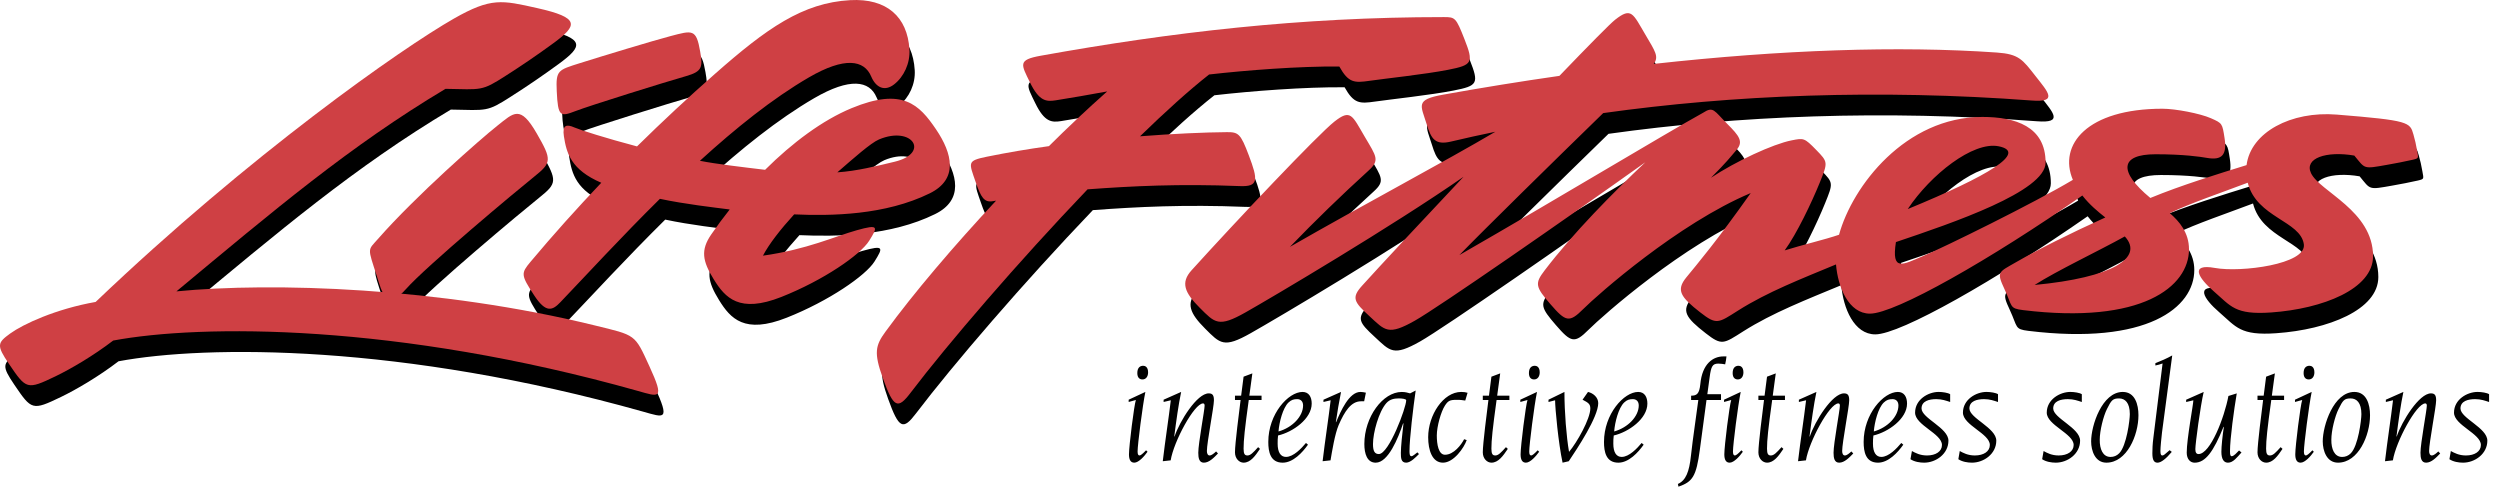 <svg width="226" height="44" viewBox="0 0 226 44" fill="none" xmlns="http://www.w3.org/2000/svg">
<path fill-rule="evenodd" clip-rule="evenodd" d="M40.753 9.907C44.047 9.967 44.01 10.13 46.17 8.743C47.648 7.803 49.095 6.814 50.509 5.78C52.716 4.162 52.937 3.478 49.027 2.604C45.845 1.894 44.88 1.637 41.513 3.557C36.821 6.232 23.097 15.834 9.126 29.17C5.527 29.804 2.564 31.181 1.401 32.026C0.237 32.874 0.153 33.093 1.295 34.779C2.856 37.081 2.916 37.133 5.502 35.891C6.878 35.228 8.916 34.037 10.715 32.66C18.653 31.181 36.328 31.075 58.131 37.212C60.063 37.757 60.599 38.058 59.189 34.99C57.84 32.052 57.998 32.21 54.215 31.285C40.151 27.845 25.109 27.369 16.43 28.215C25.214 20.915 32.074 15.093 40.753 9.907V9.907Z" fill="black"/>
<path fill-rule="evenodd" clip-rule="evenodd" d="M61.077 5.144C59.528 5.552 54.939 6.944 52.928 7.579C50.917 8.214 50.724 8.215 50.811 10.119C50.917 12.447 51.129 12.447 52.504 11.918C53.88 11.389 60.575 9.308 62.506 8.756C63.988 8.333 64.017 7.925 63.776 6.534C63.419 4.47 63.09 4.615 61.077 5.144V5.144ZM45.44 13.241C43.931 14.432 38.057 19.591 34.644 23.481C33.712 24.543 33.691 24.195 34.565 26.894C34.98 28.177 35.357 30.071 37.184 28.006C39.01 25.941 47.186 19.115 48.774 17.845C50.361 16.575 50.377 16.327 49.012 13.956C47.505 11.337 46.948 12.05 45.44 13.241Z" fill="black"/>
<path fill-rule="evenodd" clip-rule="evenodd" d="M77.335 1.891C73.048 2.129 69.792 4.431 65.11 8.559C62.701 10.676 60.352 12.862 58.067 15.113C55.28 14.379 52.906 13.621 52.409 13.401C51.695 13.084 51.298 13.163 51.457 14.195C51.693 15.729 52.097 17.217 54.835 18.4C52.628 20.713 50.495 23.097 48.44 25.547C47.564 26.593 47.567 26.736 48.758 28.564C49.852 30.241 50.441 29.929 51.139 29.198C53.516 26.713 56.649 23.297 60.136 19.852C62.398 20.335 65.001 20.628 66.446 20.815C65.86 21.552 65.3 22.309 64.767 23.085C63.806 24.492 63.974 25.467 65.005 27.133C66.037 28.801 67.308 30.228 71.118 28.72C74.927 27.212 78.261 24.91 79.056 23.639C79.849 22.37 79.929 22.13 77.944 22.687C75.96 23.244 73.42 24.432 69.451 24.989C70.009 23.922 71.049 22.598 72.269 21.257C75.613 21.409 80.504 21.338 84.533 19.353C87.113 18.082 86.597 15.781 85.087 13.559C83.58 11.336 82.071 9.748 77.468 11.653C74.823 12.748 72.102 14.788 69.645 17.227C67.82 17.009 65.195 16.704 63.751 16.414C66.95 13.496 70.318 10.784 73.603 8.875C76.84 6.994 78.603 7.288 79.238 8.796C79.668 9.815 80.459 10.161 81.302 9.51C82.175 8.834 82.771 7.605 82.691 6.335C82.511 3.42 80.664 1.706 77.335 1.891V1.891ZM79.943 14.482C82.96 13.212 84.586 15.721 81.359 16.496C79.664 16.902 77.947 17.338 76.175 17.455C77.633 16.193 79.199 14.796 79.943 14.482V14.482ZM146.482 3.663C146.027 4.021 144.065 6.018 141.45 8.735C138 9.229 134.485 9.795 130.924 10.436C128.39 10.892 128.92 11.388 129.445 13.082C129.868 14.46 130.222 15.015 131.667 14.67C132.966 14.358 134.305 14.069 135.66 13.786C131.195 16.425 123.708 20.389 117.084 24.195C119.374 21.827 121.739 19.532 124.176 17.316C125.233 16.363 124.915 16.046 123.858 14.247C122.705 12.287 122.587 11.706 121.105 12.87C119.626 14.034 112.216 21.866 108.194 26.311C107.19 27.422 107.559 28.322 108.935 29.698C110.311 31.074 110.628 31.497 113.061 30.121C115.437 28.78 126.397 22.299 132.782 17.856C128.849 22.027 125.204 25.941 123.621 27.688C122.618 28.797 122.881 29.17 124.257 30.439C125.686 31.759 125.951 32.238 128.385 30.864C130.49 29.674 142.153 21.588 149.214 16.546C146.294 19.291 142.673 22.965 140.116 26.312C139.205 27.508 139.271 27.794 140.647 29.383C142.021 30.97 142.34 31.076 143.609 29.806C144.88 28.535 152.183 22.08 158.744 19.328C155.676 23.668 153.877 25.784 152.923 26.95C151.972 28.113 152.395 28.721 154.194 30.124C155.653 31.263 155.806 31.087 157.593 29.952C160.238 28.274 163.355 27.068 166.453 25.779C166.621 27.854 167.607 30.228 169.524 30.228C171.809 30.228 180.423 25.333 188.723 19.551C189.376 20.388 190.125 21.005 190.798 21.536C187.606 22.98 184.716 24.431 182.738 25.573C181.136 26.499 180.939 26.418 181.681 28.006C182.421 29.593 182.097 29.756 183.374 29.911C194.117 31.222 198.364 27.794 198.364 24.407C198.364 22.918 197.494 21.889 196.626 21.144C198.555 20.217 201.291 19.297 203.673 18.395C204.481 21.563 208.442 21.832 208.747 23.959C209.006 25.767 203.044 26.524 200.715 26.101C198.387 25.677 199.207 27.007 200.609 28.217C202.157 29.554 202.507 30.357 205.796 30.122C210.451 29.792 215.001 28.006 215.001 25.043C215.001 20.915 210.173 19.195 209.394 17.528C208.765 16.182 210.769 15.503 213.31 15.94C214.316 17.156 214.076 17.167 216.287 16.773C217.058 16.64 217.825 16.488 218.589 16.318C219.165 16.179 219.106 16.179 218.979 15.464C218.899 14.982 218.79 14.504 218.654 14.035C218.336 12.924 218.282 12.765 211.721 12.236C207.58 11.902 203.948 13.839 203.566 16.802C201.064 17.577 197.639 18.627 194.87 19.773C191.959 17.369 192.122 15.821 195.346 15.821C197.885 15.821 199.391 16.046 199.99 16.152C201.338 16.39 201.816 15.887 201.575 14.352C201.373 13.044 201.39 13.026 200.345 12.566C199.354 12.13 197.131 11.708 195.966 11.708C189.168 11.708 186.518 14.955 187.864 18.136C184.333 20.246 176.206 24.233 174.287 25.043C172.48 25.802 171.447 26.467 171.867 23.759C177.033 22.021 185.397 19.18 185.397 16.575C185.397 13.294 182.647 12.447 179.682 12.447C172.741 12.447 167.936 18.685 166.728 23.097C165.412 23.548 163.364 24.021 161.813 24.512C162.898 23.03 164.261 20.163 164.987 18.373C165.729 16.547 165.729 16.521 164.67 15.435C163.587 14.325 163.533 14.351 162.447 14.564C160.756 14.894 157.366 16.469 155.144 17.95C156.626 16.469 156.838 16.151 157.475 15.411C158.109 14.67 157.687 14.139 156.627 13.081C155.413 11.866 155.38 11.459 154.424 12.078C150.813 14.078 141.46 19.732 132.406 24.934C134.602 22.669 141.057 16.332 145.408 12.098C157.09 10.46 170.254 9.918 184.161 10.964C186.522 11.141 185.643 10.223 184.481 8.742C183.316 7.26 182.997 6.766 180.988 6.625C172.076 6.003 161.489 6.38 149.974 7.653C150.462 6.999 150.107 6.519 149.237 5.037C148.082 3.081 147.964 2.5 146.482 3.663V3.663ZM184.41 27.639C186.362 26.38 190.281 24.521 192.561 23.251C194.316 25.161 191.481 26.97 184.41 27.639ZM181.162 15.103C183.811 15.633 180.243 17.773 172.942 20.777C175.007 17.673 178.84 14.637 181.162 15.103Z" fill="black"/>
<path fill-rule="evenodd" clip-rule="evenodd" d="M132.874 5.431C132.098 3.457 132.021 3.423 131.011 3.423C117.992 3.423 106.337 4.796 94.571 6.915C92.463 7.295 92.785 7.68 93.597 9.341C94.427 11.041 95.069 11.079 95.91 10.949C97.467 10.699 99.02 10.431 100.57 10.144C98.767 11.742 97.01 13.391 95.302 15.09C93.421 15.35 91.549 15.668 89.688 16.046C87.877 16.419 88.066 16.553 88.686 18.354C89.154 19.715 89.458 20.199 90.216 20.068L90.525 20.017C86.706 24.109 83.085 28.36 80.53 31.856C79.608 33.117 79.462 33.766 80.286 36.058C81.263 38.778 81.643 38.902 82.8 37.381C86.148 32.974 92.545 25.528 98.795 18.995C102.818 18.699 107.085 18.48 112.558 18.701C114.264 18.77 114.222 18.159 113.372 15.915C112.634 13.97 112.443 13.814 111.385 13.823C109.323 13.841 106.569 13.963 103.538 14.2C105.823 11.978 107.963 10.043 109.783 8.612C113.127 8.231 117.915 7.858 121.551 7.889C122.385 9.378 122.916 9.383 124.292 9.183C125.671 8.983 129.324 8.594 131.393 8.186C133.61 7.753 133.701 7.539 132.874 5.431V5.431Z" fill="black"/>
<path fill-rule="evenodd" clip-rule="evenodd" d="M40.272 8.031C43.566 8.09 43.53 8.254 45.69 6.867C47.168 5.927 48.616 4.938 50.029 3.903C52.235 2.286 52.456 1.601 48.547 0.728C45.365 0.017 44.401 -0.239 41.033 1.681C36.342 4.356 22.617 13.958 8.646 27.295C5.048 27.929 2.084 29.306 0.92 30.151C-0.246 30.997 -0.329 31.218 0.814 32.902C2.375 35.206 2.435 35.258 5.022 34.016C6.398 33.353 8.436 32.162 10.234 30.785C18.172 29.306 35.847 29.2 57.65 35.337C59.581 35.88 60.118 36.183 58.708 33.115C57.359 30.177 57.517 30.335 53.734 29.41C39.67 25.967 24.628 25.494 15.949 26.34C24.734 19.038 31.593 13.217 40.272 8.031Z" fill="#CF4044"/>
<path fill-rule="evenodd" clip-rule="evenodd" d="M60.596 3.268C59.047 3.675 54.458 5.066 52.447 5.701C50.436 6.336 50.243 6.339 50.33 8.241C50.436 10.57 50.647 10.57 52.023 10.042C53.399 9.513 60.094 7.432 62.025 6.88C63.507 6.456 63.536 6.049 63.295 4.657C62.939 2.593 62.608 2.739 60.596 3.268V3.268ZM44.959 11.365C43.45 12.555 37.576 17.715 34.163 21.605C33.231 22.667 33.21 22.319 34.084 25.018C34.5 26.3 34.877 28.194 36.703 26.129C38.53 24.064 46.705 17.239 48.292 15.969C49.88 14.699 49.896 14.451 48.531 12.079C47.024 9.46 46.467 10.173 44.959 11.365V11.365Z" fill="#CF4044"/>
<path fill-rule="evenodd" clip-rule="evenodd" d="M76.853 0.014C72.568 0.252 69.312 2.554 64.629 6.681C62.22 8.799 59.871 10.985 57.586 13.235C54.799 12.5 52.424 11.744 51.928 11.524C51.214 11.206 50.817 11.286 50.976 12.317C51.212 13.853 51.616 15.34 54.355 16.522C52.148 18.835 50.015 21.218 47.959 23.668C47.083 24.715 47.086 24.858 48.277 26.684C49.371 28.363 49.959 28.051 50.658 27.32C53.036 24.835 56.168 21.418 59.656 17.974C61.918 18.456 64.52 18.75 65.966 18.936C65.38 19.673 64.82 20.43 64.287 21.207C63.327 22.614 63.494 23.589 64.526 25.255C65.558 26.923 66.828 28.351 70.638 26.843C74.448 25.334 77.782 23.032 78.576 21.762C79.37 20.492 79.449 20.254 77.464 20.81C75.48 21.364 72.94 22.555 68.971 23.112C69.53 22.045 70.569 20.72 71.79 19.38C75.135 19.53 80.025 19.46 84.053 17.476C86.634 16.205 86.117 13.904 84.609 11.681C83.1 9.459 81.592 7.871 76.988 9.776C74.343 10.871 71.62 12.91 69.165 15.35C67.34 15.132 64.716 14.826 63.271 14.536C66.47 11.619 69.838 8.907 73.123 6.998C76.36 5.117 78.125 5.41 78.758 6.918C79.188 7.937 79.981 8.284 80.822 7.633C81.697 6.958 82.292 5.728 82.212 4.458C82.03 1.542 80.183 -0.172 76.853 0.014V0.014ZM79.462 12.606C82.478 11.336 84.105 13.844 80.878 14.619C79.183 15.026 77.467 15.461 75.695 15.579C77.152 14.315 78.719 12.919 79.462 12.606V12.606ZM146.004 1.786C145.548 2.145 143.584 4.141 140.971 6.858C137.518 7.353 134.004 7.92 130.445 8.56C127.911 9.016 128.442 9.51 128.964 11.206C129.387 12.582 129.741 13.139 131.186 12.794C132.485 12.483 133.824 12.192 135.179 11.911C130.714 14.55 123.227 18.513 116.606 22.319C118.894 19.95 121.259 17.656 123.696 15.44C124.755 14.487 124.438 14.168 123.378 12.37C122.227 10.412 122.107 9.83 120.628 10.994C119.146 12.159 111.736 19.991 107.715 24.436C106.711 25.547 107.08 26.447 108.456 27.823C109.832 29.199 110.149 29.622 112.584 28.246C114.96 26.905 125.918 20.424 132.304 15.981C128.373 20.152 124.725 24.063 123.145 25.813C122.139 26.922 122.403 27.295 123.779 28.564C125.209 29.884 125.472 30.363 127.906 28.987C130.011 27.799 141.676 19.714 148.735 14.67C145.815 17.415 142.195 21.089 139.64 24.437C138.726 25.633 138.792 25.919 140.168 27.508C141.544 29.096 141.862 29.201 143.133 27.931C144.402 26.66 151.705 20.205 158.265 17.453C155.197 21.792 153.398 23.909 152.447 25.072C151.493 26.238 151.916 26.846 153.715 28.249C155.177 29.388 155.33 29.21 157.117 28.077C159.762 26.399 162.879 25.192 165.975 23.904C166.144 25.979 167.128 28.353 169.045 28.353C171.33 28.353 179.944 23.458 188.244 17.674C188.897 18.511 189.647 19.128 190.321 19.66C187.129 21.103 184.237 22.555 182.262 23.696C180.658 24.622 180.463 24.542 181.202 26.129C181.944 27.717 181.619 27.879 182.896 28.035C193.638 29.343 197.885 25.918 197.885 22.531C197.885 21.041 197.016 20.012 196.147 19.268C198.077 18.341 200.813 17.421 203.194 16.518C204.002 19.685 207.965 19.955 208.268 22.081C208.527 23.891 202.567 24.648 200.237 24.224C197.908 23.801 198.728 25.131 200.131 26.341C201.679 27.677 202.029 28.478 205.317 28.246C209.975 27.916 214.525 26.129 214.525 23.165C214.525 19.038 209.695 17.318 208.915 15.651C208.286 14.306 210.293 13.627 212.831 14.064C213.839 15.28 213.6 15.29 215.808 14.897C216.579 14.764 217.347 14.612 218.11 14.441C218.686 14.302 218.627 14.302 218.5 13.588C218.42 13.105 218.311 12.628 218.175 12.159C217.858 11.047 217.803 10.889 211.243 10.359C207.102 10.025 203.47 11.963 203.089 14.926C200.585 15.701 197.16 16.751 194.391 17.896C191.483 15.491 191.643 13.945 194.868 13.945C197.407 13.945 198.912 14.17 199.511 14.274C200.86 14.512 201.337 14.01 201.099 12.475C200.894 11.166 200.911 11.148 199.869 10.689C198.875 10.252 196.652 9.829 195.489 9.829C188.689 9.829 186.04 13.076 187.386 16.259C183.854 18.368 175.728 22.357 173.808 23.165C172.002 23.926 170.971 24.589 171.391 21.883C176.554 20.143 184.921 17.303 184.921 14.699C184.921 11.418 182.168 10.571 179.206 10.571C172.263 10.571 167.458 16.808 166.249 21.221C164.933 21.672 162.887 22.145 161.335 22.636C162.42 21.154 163.785 18.287 164.511 16.497C165.251 14.67 165.251 14.645 164.191 13.559C163.109 12.448 163.055 12.475 161.969 12.687C160.28 13.017 156.889 14.592 154.668 16.073C156.147 14.592 156.361 14.274 156.997 13.533C157.63 12.793 157.208 12.263 156.149 11.205C154.934 9.989 154.901 9.582 153.945 10.201C150.335 12.201 140.984 17.855 131.927 23.058C134.123 20.793 140.578 14.456 144.93 10.223C156.614 8.585 169.775 8.042 183.685 9.088C186.043 9.266 185.167 8.347 184.002 6.866C182.838 5.384 182.518 4.889 180.51 4.749C171.597 4.127 161.01 4.503 149.495 5.777C149.986 5.123 149.631 4.644 148.758 3.16C147.603 1.203 147.485 0.621 146.004 1.786V1.786ZM183.931 25.76C185.881 24.503 189.799 22.645 192.082 21.374C193.837 23.284 191.002 25.093 183.931 25.76ZM180.68 13.224C183.332 13.755 179.762 15.894 172.461 18.899C174.525 15.796 178.359 12.761 180.68 13.224Z" fill="#CF4044"/>
<path fill-rule="evenodd" clip-rule="evenodd" d="M132.393 3.553C131.619 1.58 131.542 1.545 130.53 1.545C117.511 1.545 105.857 2.917 94.09 5.036C91.984 5.415 92.304 5.802 93.115 7.462C93.948 9.163 94.586 9.201 95.429 9.07C96.87 8.846 98.43 8.566 100.089 8.265C98.286 9.863 96.529 11.512 94.822 13.211C92.941 13.471 91.069 13.79 89.208 14.167C87.398 14.541 87.588 14.675 88.206 16.475C88.674 17.837 88.977 18.319 89.737 18.189L90.045 18.139C86.226 22.229 82.605 26.482 80.052 29.977C79.129 31.239 78.984 31.887 79.806 34.179C80.783 36.9 81.163 37.024 82.32 35.502C85.668 31.095 92.065 23.649 98.314 17.116C102.337 16.82 106.603 16.602 112.077 16.823C113.782 16.892 113.742 16.282 112.89 14.037C112.153 12.092 111.962 11.935 110.904 11.946C108.843 11.964 106.088 12.085 103.057 12.322C105.341 10.101 107.482 8.166 109.302 6.734C112.646 6.353 117.433 5.98 121.073 6.012C121.906 7.501 122.435 7.505 123.811 7.304C125.189 7.105 128.843 6.716 130.912 6.309C133.127 5.876 133.22 5.662 132.393 3.553V3.553Z" fill="#CF4044"/>
<path fill-rule="evenodd" clip-rule="evenodd" d="M103.737 40.839C103.462 41.226 102.944 41.825 102.54 41.825C102.202 41.825 102.059 41.552 102.059 41.071C102.059 40.317 102.527 36.6 102.683 36.159C102.462 36.223 102.254 36.277 102.032 36.339V36.133L103.541 35.43C103.293 36.638 102.838 40.199 102.838 40.81C102.838 41.085 102.903 41.174 103.02 41.174C103.111 41.174 103.293 41.031 103.604 40.706L103.737 40.839ZM103.347 33.066C103.502 33.066 103.788 33.157 103.788 33.662C103.788 34.04 103.593 34.301 103.281 34.301C103.073 34.301 102.813 34.195 102.813 33.727C102.814 33.209 103.086 33.066 103.347 33.066V33.066ZM110.105 40.994C109.741 41.369 109.312 41.825 108.831 41.825C108.403 41.825 108.325 41.409 108.325 40.928C108.325 40.07 108.897 37.083 108.897 36.666C108.897 36.509 108.833 36.469 108.754 36.469C107.961 36.469 106.102 39.915 105.829 41.616L105.114 41.695C105.335 39.809 105.646 37.836 105.841 36.184C105.62 36.236 105.413 36.288 105.191 36.339V36.133L106.776 35.43C106.543 36.534 106.321 38.119 106.152 39.459H106.178C106.646 38.069 108.206 35.56 109.271 35.56C109.635 35.56 109.739 35.755 109.739 36.196C109.739 36.781 109.103 40.004 109.103 40.773C109.103 41.019 109.195 41.174 109.35 41.174C109.531 41.174 109.753 40.98 109.935 40.81L110.105 40.994V40.994ZM111.64 35.769H112.199L112.42 34.052L113.213 33.754L112.94 35.769H114.045V36.159H112.888C112.525 38.783 112.42 39.797 112.42 40.563C112.42 41.056 112.537 41.174 112.771 41.174C113.044 41.174 113.278 40.928 113.734 40.423L113.903 40.578C113.474 41.214 113.046 41.825 112.421 41.825C112.032 41.825 111.642 41.461 111.642 40.891C111.642 40.111 112.018 37.223 112.15 36.159H111.642V35.769H111.64V35.769ZM118.24 40.2C117.733 40.917 116.89 41.826 115.955 41.826C114.836 41.826 114.654 40.84 114.654 39.954C114.654 37.419 116.46 35.431 117.747 35.431C118.318 35.431 118.578 35.885 118.578 36.484C118.578 37.862 116.875 39.059 115.536 39.368C115.506 39.614 115.494 39.862 115.499 40.11C115.499 40.889 115.772 41.305 116.253 41.305C116.929 41.305 117.656 40.526 118.06 40.044L118.24 40.2V40.2ZM117.265 36.082C116.966 36.082 116.745 36.134 116.473 36.392C115.966 36.888 115.642 38.161 115.576 39.005C116.823 38.655 117.799 37.642 117.799 36.653C117.798 36.277 117.577 36.082 117.265 36.082ZM119.644 36.134L121.229 35.431C121.049 36.337 120.893 37.248 120.761 38.161H120.786C121.188 37.186 121.957 35.431 122.982 35.431C123.138 35.431 123.281 35.457 123.476 35.498L123.32 36.277H123.034C122.137 36.277 121.552 37.186 121.018 38.419C120.668 39.225 120.41 40.85 120.279 41.616L119.564 41.695C119.786 39.809 120.097 37.836 120.292 36.184L119.641 36.339V36.134H119.644V36.134ZM128.274 41.046C127.988 41.332 127.52 41.825 127.119 41.825C126.648 41.825 126.638 41.384 126.638 40.942C126.638 40.395 126.766 39.173 126.872 38.29L126.844 38.265C126.391 39.616 125.494 41.826 124.364 41.826C123.585 41.826 123.337 41.02 123.337 40.138C123.337 37.707 125.001 35.433 126.716 35.433C127.054 35.433 127.289 35.51 127.47 35.561L127.977 35.303C127.756 36.834 127.418 39.641 127.418 40.786C127.418 41.059 127.443 41.242 127.599 41.242C127.73 41.242 128.015 40.969 128.131 40.892L128.274 41.046V41.046ZM124.648 41.046C125.56 41.046 127.12 36.848 127.12 36.185C127.12 36.057 126.716 36.016 126.455 36.016C126.028 36.016 125.637 36.093 125.325 36.443C124.637 37.222 124.118 39.121 124.118 40.135C124.117 40.759 124.257 41.046 124.648 41.046V41.046ZM132.59 39.784C132.355 40.474 131.42 41.825 130.445 41.825C129.471 41.825 129.107 40.696 129.107 39.525C129.107 37.524 130.472 35.431 132.094 35.431C132.329 35.431 132.498 35.457 132.668 35.508L132.459 36.211C132.252 36.185 132.017 36.134 131.667 36.145C131.056 36.145 130.899 36.236 130.615 36.677C130.263 37.222 129.887 38.55 129.887 39.367C129.887 40.172 130.042 41.109 130.627 41.109C131.421 41.109 132.109 40.198 132.356 39.705L132.59 39.784V39.784ZM134.044 35.769H134.603L134.824 34.052L135.618 33.754L135.345 35.769H136.449V36.159H135.291C134.929 38.783 134.823 39.797 134.823 40.563C134.823 41.056 134.941 41.174 135.176 41.174C135.449 41.174 135.681 40.928 136.137 40.423L136.306 40.578C135.879 41.214 135.449 41.825 134.824 41.825C134.435 41.825 134.045 41.461 134.045 40.891C134.045 40.111 134.423 37.223 134.553 36.159H134.045V35.769H134.044V35.769ZM139.139 40.839C138.863 41.226 138.345 41.825 137.943 41.825C137.605 41.825 137.462 41.552 137.462 41.071C137.462 40.317 137.93 36.6 138.085 36.159C137.864 36.223 137.658 36.277 137.437 36.339V36.133L138.945 35.43C138.696 36.638 138.243 40.199 138.243 40.81C138.243 41.085 138.306 41.174 138.423 41.174C138.514 41.174 138.696 41.031 139.007 40.706L139.139 40.839ZM138.749 33.066C138.904 33.066 139.19 33.157 139.19 33.662C139.19 34.04 138.995 34.301 138.683 34.301C138.473 34.301 138.215 34.195 138.215 33.727C138.216 33.209 138.488 33.066 138.749 33.066V33.066ZM139.983 36.134L141.425 35.431C141.425 37.263 141.605 39.486 141.841 40.851C142.555 40.005 143.765 37.863 143.765 36.925C143.765 36.523 143.585 36.406 143.063 36.134L143.556 35.431C144.012 35.535 144.48 35.912 144.48 36.444C144.48 37.694 142.582 40.553 141.816 41.696L141.257 41.825C140.881 40.096 140.581 36.888 140.581 36.185L139.984 36.341V36.134H139.983V36.134ZM148.587 40.2C148.08 40.917 147.234 41.826 146.3 41.826C145.181 41.826 145.001 40.84 145.001 39.954C145.001 37.419 146.807 35.431 148.092 35.431C148.665 35.431 148.923 35.885 148.923 36.484C148.923 37.862 147.222 39.059 145.883 39.368C145.852 39.614 145.839 39.862 145.844 40.11C145.844 40.889 146.117 41.305 146.598 41.305C147.274 41.305 148.003 40.526 148.404 40.044L148.587 40.2V40.2ZM147.612 36.082C147.311 36.082 147.09 36.134 146.818 36.392C146.31 36.888 145.987 38.161 145.921 39.005C147.168 38.655 148.143 37.642 148.143 36.653C148.143 36.277 147.922 36.082 147.612 36.082V36.082ZM152.876 35.769C153.396 35.769 153.616 35.6 153.707 34.742C153.877 32.856 154.877 32.219 155.8 32.219H156.073C156.051 32.46 156.011 32.7 155.955 32.936C155.775 32.908 155.565 32.87 155.332 32.87C154.799 32.87 154.681 33.143 154.553 34.092L154.343 35.637H155.579V36.159H154.268L153.669 40.63C153.344 43.087 153.006 43.554 151.733 43.996L151.682 43.749C152.396 43.437 152.709 42.657 152.863 41.189C153.046 39.5 153.319 37.808 153.528 36.159H152.877V35.769H152.876V35.769ZM157.553 40.839C157.28 41.226 156.762 41.825 156.358 41.825C156.022 41.825 155.879 41.552 155.879 41.071C155.879 40.317 156.347 36.6 156.502 36.159C156.281 36.223 156.075 36.277 155.854 36.339V36.133L157.36 35.43C157.113 36.638 156.66 40.199 156.66 40.81C156.66 41.085 156.724 41.174 156.84 41.174C156.932 41.174 157.113 41.031 157.425 40.706L157.553 40.839V40.839ZM157.164 33.066C157.321 33.066 157.605 33.157 157.605 33.662C157.605 34.04 157.41 34.301 157.1 34.301C156.891 34.301 156.632 34.195 156.632 33.727C156.632 33.209 156.905 33.066 157.164 33.066ZM158.958 35.769H159.517L159.739 34.052L160.53 33.754L160.257 35.769H161.361V36.159H160.205C159.841 38.783 159.738 39.797 159.738 40.563C159.738 41.056 159.853 41.174 160.087 41.174C160.361 41.174 160.595 40.928 161.051 40.423L161.218 40.578C160.791 41.214 160.361 41.825 159.739 41.825C159.349 41.825 158.959 41.461 158.959 40.891C158.959 40.111 159.335 37.223 159.467 36.159H158.958V35.769V35.769ZM167.535 40.994C167.17 41.369 166.741 41.825 166.261 41.825C165.832 41.825 165.753 41.409 165.753 40.928C165.753 40.07 166.325 37.083 166.325 36.666C166.325 36.509 166.261 36.469 166.182 36.469C165.39 36.469 163.532 39.915 163.257 41.616L162.542 41.695C162.764 39.809 163.075 37.836 163.27 36.184L162.619 36.339V36.133L164.204 35.43C163.972 36.534 163.751 38.119 163.581 39.459H163.607C164.075 38.069 165.634 35.56 166.7 35.56C167.064 35.56 167.168 35.755 167.168 36.196C167.168 36.781 166.532 40.004 166.532 40.773C166.532 41.019 166.621 41.174 166.778 41.174C166.959 41.174 167.18 40.98 167.363 40.81L167.535 40.994V40.994ZM172.059 40.2C171.552 40.917 170.706 41.826 169.772 41.826C168.653 41.826 168.473 40.84 168.473 39.954C168.473 37.419 170.279 35.431 171.564 35.431C172.138 35.431 172.397 35.885 172.397 36.484C172.397 37.862 170.694 39.059 169.356 39.368C169.324 39.614 169.311 39.862 169.316 40.11C169.316 40.889 169.589 41.305 170.07 41.305C170.746 41.305 171.475 40.526 171.877 40.044L172.059 40.2V40.2ZM171.084 36.082C170.783 36.082 170.562 36.134 170.29 36.392C169.783 36.888 169.459 38.161 169.393 39.005C170.643 38.655 171.618 37.642 171.618 36.653C171.617 36.277 171.397 36.082 171.084 36.082ZM176.297 36.341C175.932 36.223 175.554 36.082 175.035 36.082C174.399 36.082 173.707 36.252 173.707 36.925C173.707 37.808 176.138 38.68 176.138 39.836C176.138 41.031 175.008 41.825 173.942 41.825C173.552 41.825 173.059 41.748 172.706 41.512L172.838 40.773C173.15 40.942 173.565 41.174 174.203 41.174C174.994 41.174 175.553 40.81 175.553 40.225C175.553 39.198 173.124 38.433 173.124 37.303C173.124 36.107 174.319 35.43 175.254 35.43C175.604 35.43 176.111 35.507 176.294 35.637V36.341H176.297V36.341ZM180.621 36.341C180.257 36.223 179.882 36.082 179.36 36.082C178.724 36.082 178.034 36.252 178.034 36.925C178.034 37.808 180.465 38.68 180.465 39.836C180.465 41.031 179.333 41.825 178.267 41.825C177.879 41.825 177.384 41.748 177.034 41.512L177.162 40.773C177.475 40.942 177.89 41.174 178.528 41.174C179.321 41.174 179.881 40.81 179.881 40.225C179.881 39.198 177.45 38.433 177.45 37.303C177.45 36.107 178.645 35.43 179.58 35.43C179.932 35.43 180.437 35.507 180.62 35.637V36.341H180.621V36.341ZM188.197 36.341C187.833 36.223 187.458 36.082 186.936 36.082C186.3 36.082 185.61 36.252 185.61 36.925C185.61 37.808 188.04 38.68 188.04 39.836C188.04 41.031 186.911 41.825 185.844 41.825C185.454 41.825 184.961 41.748 184.611 41.512L184.74 40.773C185.052 40.942 185.467 41.174 186.105 41.174C186.898 41.174 187.458 40.81 187.458 40.225C187.458 39.198 185.027 38.433 185.027 37.303C185.027 36.107 186.223 35.43 187.157 35.43C187.509 35.43 188.015 35.507 188.197 35.637V36.341V36.341ZM191.899 35.431C193.003 35.431 193.316 36.561 193.316 37.536C193.316 39.357 192.261 41.825 190.418 41.825C189.403 41.825 189.039 40.758 189.039 39.901C189.038 38.471 190.027 35.431 191.899 35.431V35.431ZM190.793 41.307C191.094 41.307 191.352 41.201 191.572 40.981C192.248 40.306 192.536 37.952 192.536 37.434C192.536 36.407 192.106 36.017 191.56 36.017C190.976 36.017 190.858 36.197 190.468 36.978C190.143 37.629 189.817 38.928 189.817 39.748C189.805 40.59 190.093 41.307 190.793 41.307V41.307ZM196.329 40.851C195.809 41.476 195.354 41.826 195.042 41.826C194.758 41.826 194.574 41.646 194.574 40.981C194.574 40.631 194.589 40.15 194.666 39.564L195.497 32.858C195.285 32.937 195.068 32.998 194.846 33.04V32.831C195.29 32.661 195.938 32.378 196.369 32.131L195.445 39.096C195.393 39.552 195.302 40.424 195.302 40.774C195.302 41.112 195.379 41.175 195.471 41.175C195.589 41.175 195.681 41.099 196.134 40.697L196.329 40.851V40.851ZM202.631 40.903C202.215 41.358 201.877 41.826 201.409 41.826C201.045 41.826 200.813 41.528 200.813 40.84C200.813 40.359 200.916 39.369 201.034 38.604L201.009 38.579C200.1 40.827 199.372 41.827 198.396 41.827C198.007 41.827 197.68 41.515 197.68 40.918C197.68 39.671 198.279 36.551 198.279 36.187L197.628 36.342V36.135L199.213 35.433C198.915 36.706 198.459 40.112 198.459 40.605C198.459 40.918 198.565 41.047 198.745 41.047C199.812 41.047 201.085 37.747 201.449 35.797L202.203 35.562C201.956 37.031 201.592 39.631 201.592 40.8C201.592 41.125 201.629 41.242 201.747 41.242C201.942 41.242 202.215 40.917 202.41 40.722L202.631 40.903V40.903ZM204.077 35.769H204.636L204.857 34.052L205.649 33.754L205.376 35.769H206.482V36.159H205.324C204.96 38.783 204.856 39.797 204.856 40.563C204.856 41.056 204.974 41.174 205.206 41.174C205.482 41.174 205.714 40.928 206.17 40.423L206.339 40.578C205.91 41.214 205.482 41.825 204.857 41.825C204.468 41.825 204.078 41.461 204.078 40.891C204.078 40.111 204.453 37.223 204.586 36.159H204.078V35.769H204.077V35.769ZM209.169 40.839C208.896 41.226 208.378 41.825 207.974 41.825C207.636 41.825 207.493 41.552 207.493 41.071C207.493 40.317 207.963 36.6 208.118 36.159C207.897 36.223 207.689 36.277 207.467 36.339V36.133L208.976 35.43C208.729 36.638 208.273 40.199 208.273 40.81C208.273 41.085 208.339 41.174 208.456 41.174C208.547 41.174 208.729 41.031 209.041 40.706L209.169 40.839V40.839ZM208.78 33.066C208.937 33.066 209.221 33.157 209.221 33.662C209.221 34.04 209.026 34.301 208.713 34.301C208.507 34.301 208.246 34.195 208.246 33.727C208.246 33.209 208.519 33.066 208.78 33.066V33.066ZM212.834 35.431C213.94 35.431 214.251 36.561 214.251 37.536C214.251 39.357 213.198 41.825 211.355 41.825C210.339 41.825 209.976 40.758 209.976 39.901C209.975 38.471 210.964 35.431 212.834 35.431V35.431ZM211.73 41.307C211.875 41.308 212.019 41.281 212.153 41.224C212.287 41.168 212.408 41.085 212.509 40.981C213.185 40.306 213.47 37.952 213.47 37.434C213.47 36.407 213.043 36.017 212.495 36.017C211.91 36.017 211.795 36.197 211.405 36.978C211.079 37.629 210.754 38.928 210.754 39.748C210.741 40.59 211.027 41.307 211.73 41.307V41.307ZM220.593 40.994C220.228 41.369 219.801 41.825 219.319 41.825C218.89 41.825 218.811 41.409 218.811 40.928C218.811 40.07 219.385 37.083 219.385 36.666C219.385 36.509 219.319 36.469 219.242 36.469C218.448 36.469 216.59 39.915 216.317 41.616L215.603 41.695C215.824 39.809 216.133 37.836 216.329 36.184C216.108 36.236 215.902 36.288 215.681 36.339V36.133L217.266 35.43C217.031 36.534 216.81 38.119 216.64 39.459H216.666C217.134 38.069 218.694 35.56 219.759 35.56C220.124 35.56 220.227 35.755 220.227 36.196C220.227 36.781 219.591 40.004 219.591 40.773C219.591 41.019 219.682 41.174 219.837 41.174C220.02 41.174 220.241 40.98 220.422 40.81L220.593 40.994V40.994ZM225.014 36.341C224.649 36.223 224.272 36.082 223.752 36.082C223.116 36.082 222.427 36.252 222.427 36.925C222.427 37.808 224.856 38.68 224.856 39.836C224.856 41.031 223.727 41.825 222.66 41.825C222.27 41.825 221.777 41.748 221.427 41.512L221.556 40.773C221.869 40.942 222.284 41.174 222.921 41.174C223.715 41.174 224.272 40.81 224.272 40.225C224.272 39.198 221.842 38.433 221.842 37.303C221.842 36.107 223.038 35.43 223.972 35.43C224.322 35.43 224.83 35.507 225.013 35.637V36.341H225.014V36.341Z" fill="black"/>
</svg>

